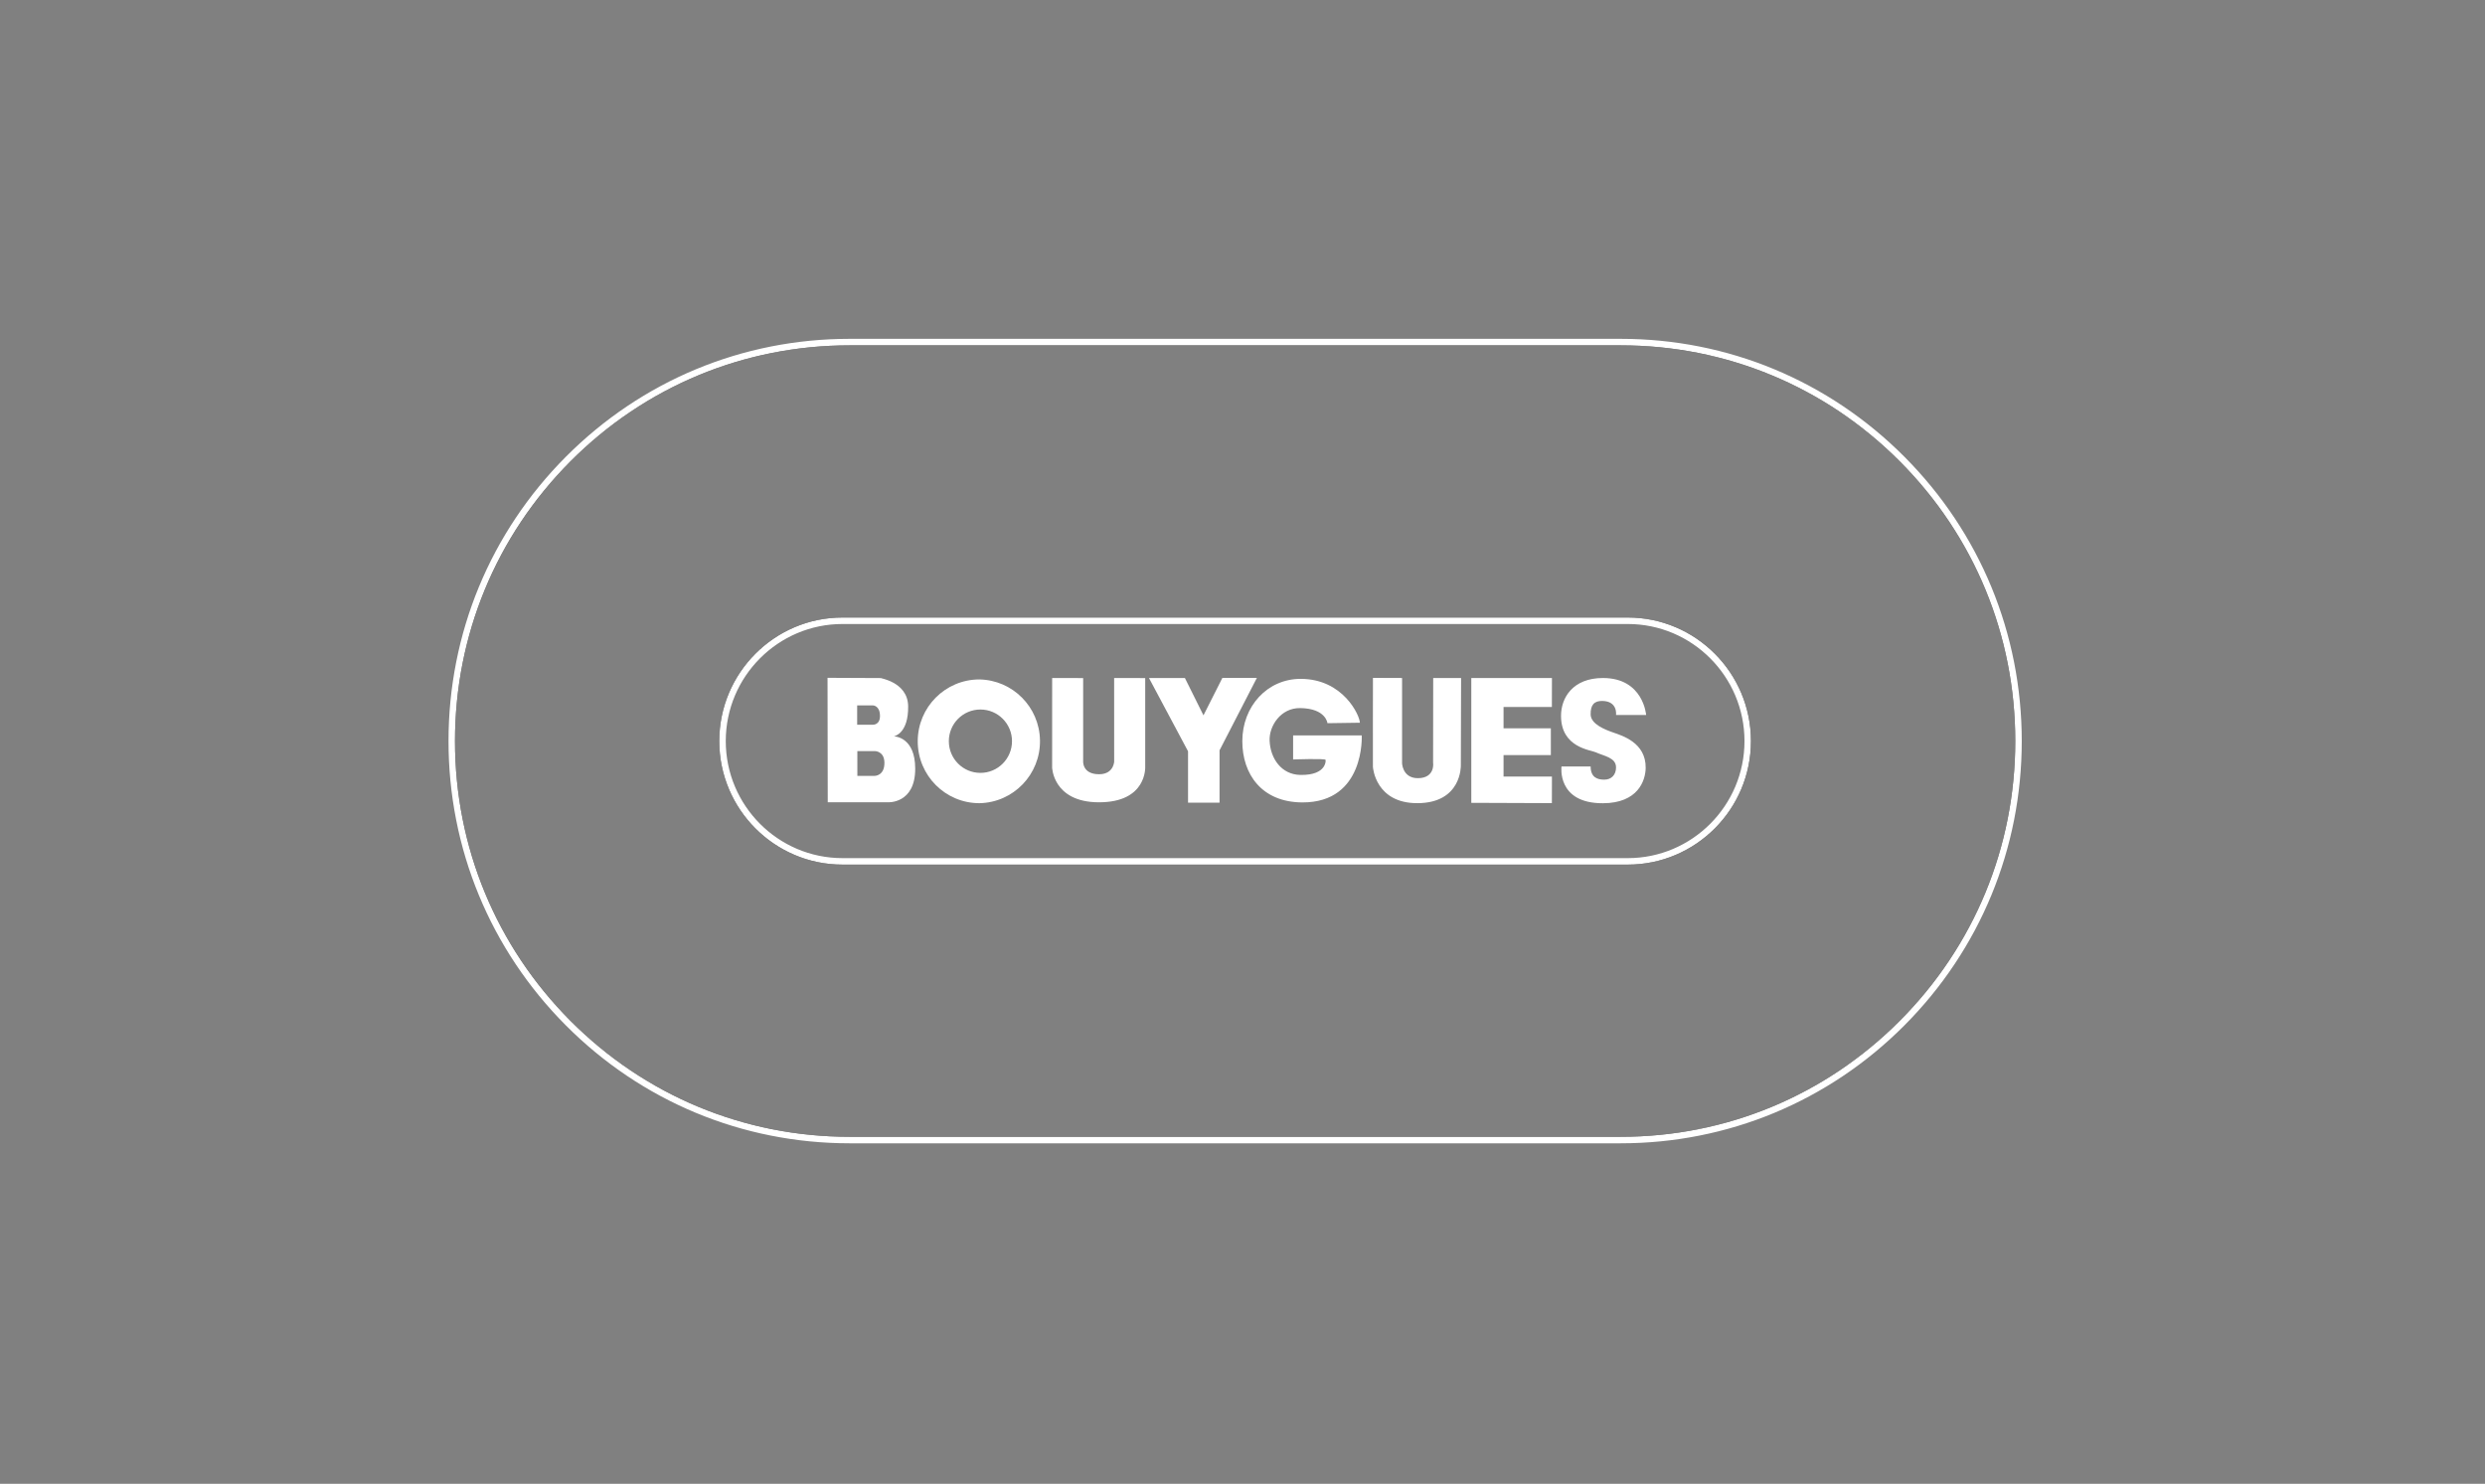 <svg width="139" height="83" viewBox="0 0 139 83" fill="none" xmlns="http://www.w3.org/2000/svg">
<rect x="0" y="0" width="139" height="83" fill="#808080" stroke="none"/>
<g clip-path="url(#clip0_1911_6353)">
<path d="M90.656 19.135H47.52C35.232 19.135 25.27 29.128 25.27 41.454C25.27 53.78 35.226 63.766 47.509 63.771H90.656C102.945 63.771 112.907 53.78 112.907 41.454C112.907 29.128 102.945 19.135 90.656 19.135ZM106.262 57.106C102.094 61.287 96.551 63.59 90.656 63.59H47.509C41.616 63.587 36.077 61.283 31.911 57.102C27.745 52.922 25.451 47.364 25.451 41.454C25.451 35.543 27.746 29.982 31.914 25.801C36.083 21.619 41.625 19.317 47.52 19.317H90.656C96.551 19.317 102.094 21.619 106.262 25.801C110.431 29.982 112.726 35.541 112.726 41.454C112.726 47.366 110.431 52.926 106.262 57.106ZM91.051 34.542H47.125C43.325 34.542 40.234 37.643 40.234 41.454C40.234 45.264 43.325 48.364 47.125 48.364H91.051C94.85 48.364 97.942 45.264 97.942 41.454C97.942 37.643 94.85 34.542 91.051 34.542ZM91.051 48.183H47.125C43.419 48.183 40.415 45.17 40.415 41.454C40.415 37.737 43.419 34.724 47.125 34.724H91.051C94.757 34.724 97.761 37.737 97.761 41.454C97.761 45.17 94.757 48.183 91.051 48.183Z" fill="black"/>
<path d="M91.051 34.542H47.124C43.324 34.542 40.233 37.643 40.233 41.454C40.233 45.264 43.324 48.364 47.124 48.364H91.051C94.85 48.364 97.941 45.264 97.941 41.454C97.941 37.643 94.85 34.542 91.051 34.542ZM91.051 48.001H47.124C43.524 48.001 40.596 45.063 40.596 41.454C40.596 37.844 43.524 34.905 47.124 34.905H91.051C94.65 34.905 97.579 37.843 97.579 41.454C97.579 45.064 94.65 48.001 91.051 48.001ZM91.051 34.542H47.124C43.324 34.542 40.233 37.643 40.233 41.454C40.233 45.264 43.324 48.364 47.124 48.364H91.051C94.85 48.364 97.941 45.264 97.941 41.454C97.941 37.643 94.85 34.542 91.051 34.542ZM91.051 48.001H47.124C43.524 48.001 40.596 45.063 40.596 41.454C40.596 37.844 43.524 34.905 47.124 34.905H91.051C94.65 34.905 97.579 37.843 97.579 41.454C97.579 45.064 94.65 48.001 91.051 48.001ZM106.518 25.544C102.281 21.294 96.648 18.953 90.656 18.953H47.52C41.528 18.953 35.895 21.294 31.658 25.544C27.421 29.793 25.088 35.444 25.088 41.454C25.088 47.464 27.42 53.11 31.654 57.36C35.889 61.608 41.52 63.95 47.508 63.953H90.656C96.648 63.953 102.281 61.613 106.518 57.364C110.754 53.114 113.088 47.464 113.088 41.454C113.088 35.444 110.754 29.793 106.518 25.544ZM90.656 63.59H47.508C41.616 63.587 36.077 61.283 31.911 57.103C27.745 52.922 25.45 47.364 25.45 41.454C25.45 35.543 27.746 29.982 31.914 25.801C36.083 21.619 41.624 19.317 47.52 19.317H90.656C96.55 19.317 102.093 21.619 106.261 25.801C110.43 29.982 112.726 35.541 112.726 41.454C112.726 47.366 110.43 52.926 106.261 57.106C102.093 61.287 96.55 63.59 90.656 63.59ZM91.051 34.542H47.124C43.324 34.542 40.233 37.643 40.233 41.454C40.233 45.264 43.324 48.364 47.124 48.364H91.051C94.85 48.364 97.941 45.264 97.941 41.454C97.941 37.643 94.85 34.542 91.051 34.542ZM91.051 48.001H47.124C43.524 48.001 40.596 45.063 40.596 41.454C40.596 37.844 43.524 34.905 47.124 34.905H91.051C94.65 34.905 97.579 37.843 97.579 41.454C97.579 45.064 94.65 48.001 91.051 48.001Z" fill="white"/>
<path d="M72.331 41.138H76.17C76.17 41.138 76.366 44.891 72.856 44.885C70.575 44.88 69.489 43.303 69.49 41.456C69.492 39.514 70.881 37.974 72.752 37.974C75.137 37.974 76.065 40.032 76.065 40.427L74.252 40.453C74.252 40.453 74.173 39.627 72.726 39.608C71.639 39.594 70.984 40.607 71.016 41.429C71.057 42.439 71.686 43.324 72.725 43.347C74.285 43.381 74.152 42.447 74.146 42.508C74.155 42.415 72.331 42.483 72.331 42.483V41.137V41.138ZM76.797 37.919L78.426 37.925V42.709C78.426 42.599 78.403 43.529 79.308 43.529C80.303 43.529 80.161 42.63 80.161 42.682L80.167 37.926H81.727L81.713 42.815C81.713 42.833 81.766 44.914 79.293 44.927C76.955 44.937 76.797 42.963 76.795 42.895C76.789 42.684 76.797 37.92 76.797 37.92M86.81 37.926H82.298V44.908L86.805 44.925L86.809 43.439H84.102V42.236H86.748V40.739H84.102V39.548H86.805L86.809 37.926H86.81ZM90.394 39.996H92.078C92.078 39.996 91.928 37.926 89.661 37.926C87.97 37.926 87.313 39.038 87.317 40.05C87.323 41.826 88.976 41.945 89.262 42.082C89.71 42.292 90.394 42.371 90.394 42.925C90.394 43.348 90.131 43.612 89.736 43.612C89.341 43.612 88.974 43.48 88.974 42.874H87.344C87.344 42.874 87.066 44.938 89.659 44.931C91.622 44.926 92.042 43.667 92.052 42.954C92.07 41.529 90.717 41.145 90.237 40.975C89.79 40.817 88.989 40.515 88.974 39.972C88.96 39.419 89.183 39.201 89.631 39.209C90.504 39.222 90.394 39.999 90.394 39.999" fill="white"/>
<path d="M58.853 37.926L60.587 37.929V42.571C60.587 42.571 60.522 43.31 61.481 43.309C62.37 43.309 62.32 42.465 62.322 42.623C62.32 42.465 62.32 37.926 62.32 37.926L64.058 37.929V42.887C64.058 42.887 64.175 44.889 61.455 44.878C58.859 44.867 58.852 42.873 58.852 42.94L58.853 37.926ZM64.269 37.926H66.278L67.317 40.014L68.375 37.92H70.304L68.216 41.971V44.9H66.454V42.025L64.269 37.927V37.926Z" fill="white"/>
<path d="M54.781 38.006C52.877 38.007 51.332 39.557 51.334 41.469C51.335 43.379 52.877 44.927 54.781 44.928C56.687 44.894 58.205 43.318 58.172 41.408C58.14 39.543 56.641 38.039 54.781 38.006ZM54.84 43.233C53.864 43.233 53.074 42.44 53.074 41.46C53.074 40.481 53.864 39.688 54.84 39.688C55.816 39.688 56.607 40.482 56.607 41.46C56.607 42.438 55.816 43.233 54.84 43.233Z" fill="white"/>
<path d="M49.999 41.186C50.061 41.179 50.816 40.996 50.798 39.511C50.784 38.084 49.076 37.929 49.3 37.929C48.353 37.929 46.289 37.915 46.289 37.915L46.301 44.878H49.655C49.655 44.878 51.198 44.981 51.193 42.992C51.191 41.236 50.063 41.194 49.999 41.186ZM47.946 39.458H48.826C48.826 39.458 49.222 39.458 49.222 40.051C49.222 40.569 48.814 40.539 48.814 40.539H47.946V39.458ZM48.933 43.4H47.957L47.956 42.015H48.944C48.944 42.015 49.471 42.015 49.471 42.675C49.471 43.393 48.94 43.4 48.933 43.4ZM49.997 41.186C49.997 41.186 49.998 41.185 49.998 41.186H49.997Z" fill="white"/>
</g>
<defs>
<clipPath id="clip0_1911_6353">
<rect width="88" height="45" fill="white" transform="translate(25.088 18.953)"/>
</clipPath>
</defs>
</svg>
